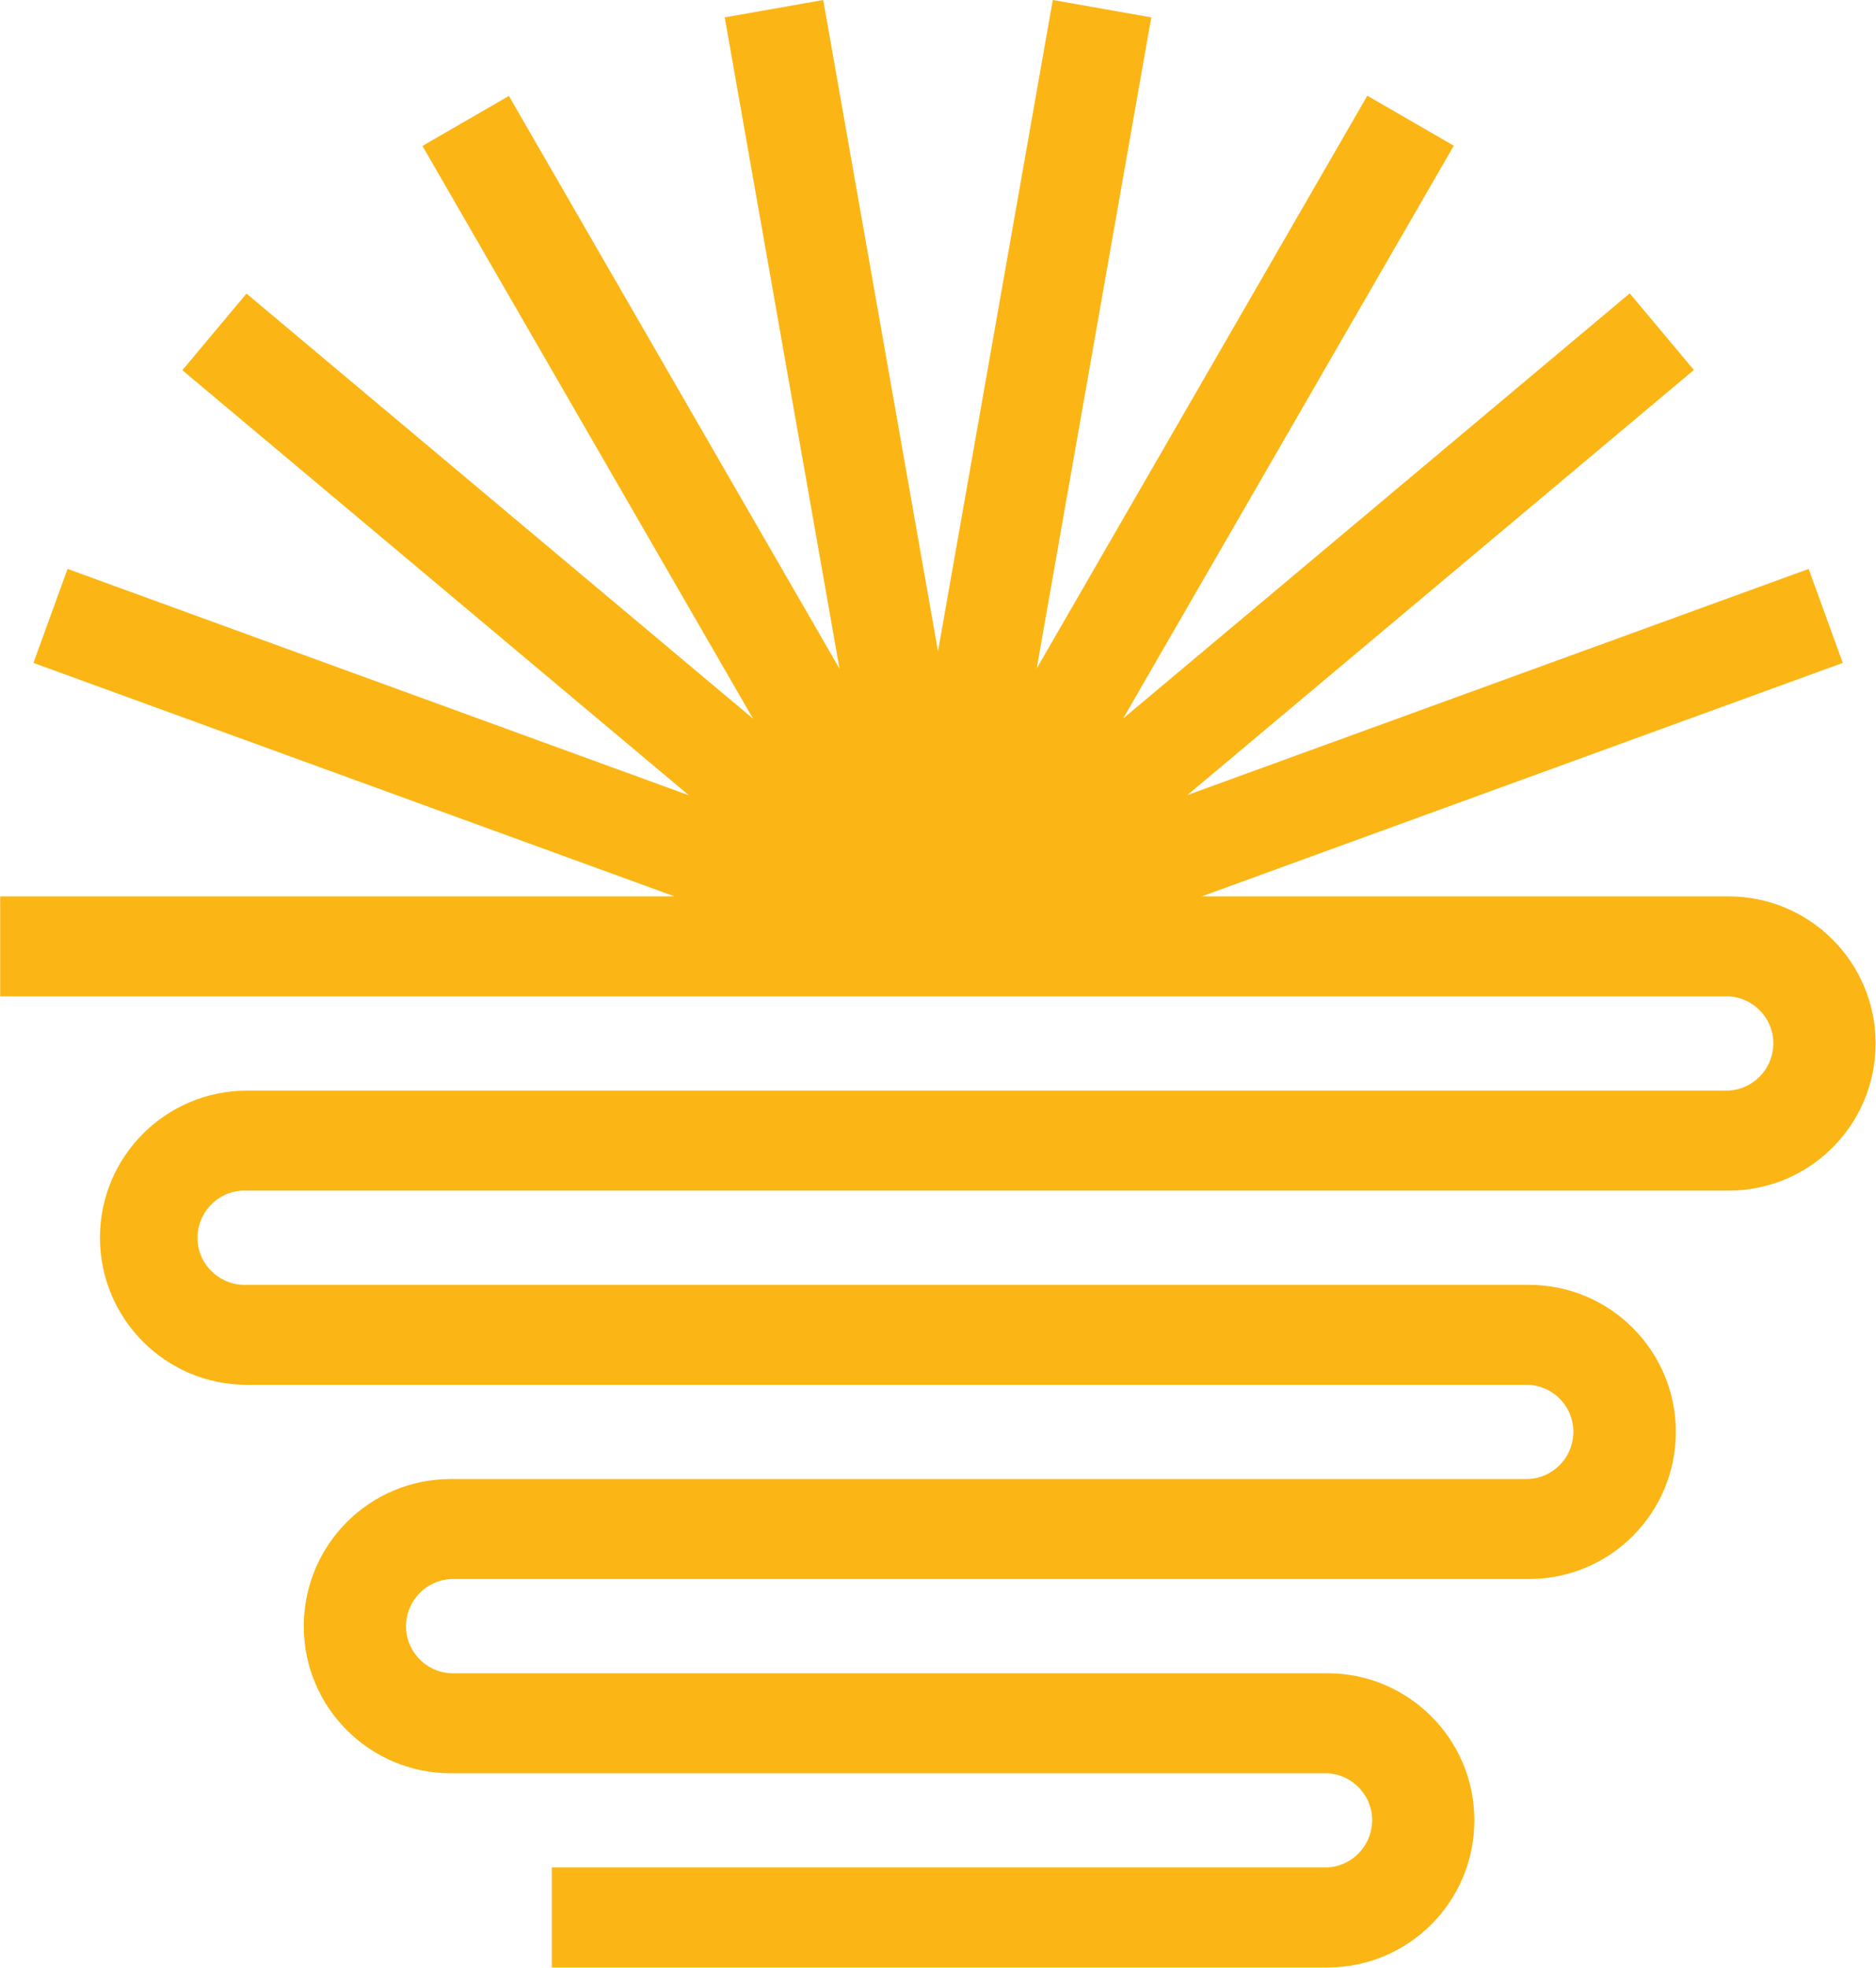 <?xml version="1.0" encoding="UTF-8"?>
<svg id="Layer_1" data-name="Layer 1" xmlns="http://www.w3.org/2000/svg" width="30.84mm" height="32.34mm" viewBox="0 0 87.42 91.69">
  <path id="Path_362" data-name="Path 362" d="M80.56,41.77h-24.56l29.88-10.88-1.59-4.38-28.96,10.54,23.61-19.81-2.99-3.57-23.61,19.81,15.41-26.69-4.03-2.33-15.41,26.69L53.65.81l-4.59-.81-5.35,30.35L38.36,0l-4.59.81,5.35,30.35L23.71,4.47l-4.03,2.33,15.41,26.69L11.48,13.68l-2.99,3.57,23.61,19.81L3.14,26.51l-1.59,4.38,29.88,10.88H0v4.66h80.56c1.21.06,2.15,1.1,2.08,2.31-.06,1.12-.96,2.02-2.08,2.08H11.51c-3.79,0-6.86,3.07-6.86,6.85,0,3.79,3.07,6.86,6.85,6.86h59.74c1.21.06,2.15,1.1,2.08,2.31-.06,1.12-.96,2.02-2.08,2.08H21c-3.79,0-6.85,3.07-6.85,6.86,0,3.78,3.07,6.85,6.85,6.85h40.86c1.21.06,2.15,1.1,2.08,2.31-.06,1.12-.96,2.02-2.08,2.08H25.71v4.66h36.15c3.79,0,6.85-3.07,6.85-6.86,0-3.78-3.07-6.85-6.85-6.85H21c-1.21-.06-2.15-1.1-2.08-2.31.06-1.12.96-2.02,2.08-2.08h50.25c3.79,0,6.85-3.07,6.85-6.86,0-3.78-3.07-6.85-6.85-6.85H11.51c-1.21.06-2.25-.87-2.31-2.08-.06-1.21.87-2.25,2.08-2.31.08,0,.15,0,.23,0h69.05c3.79,0,6.85-3.07,6.85-6.86,0-3.78-3.07-6.85-6.85-6.85h0Z" fill="#fbb615"/>
</svg>